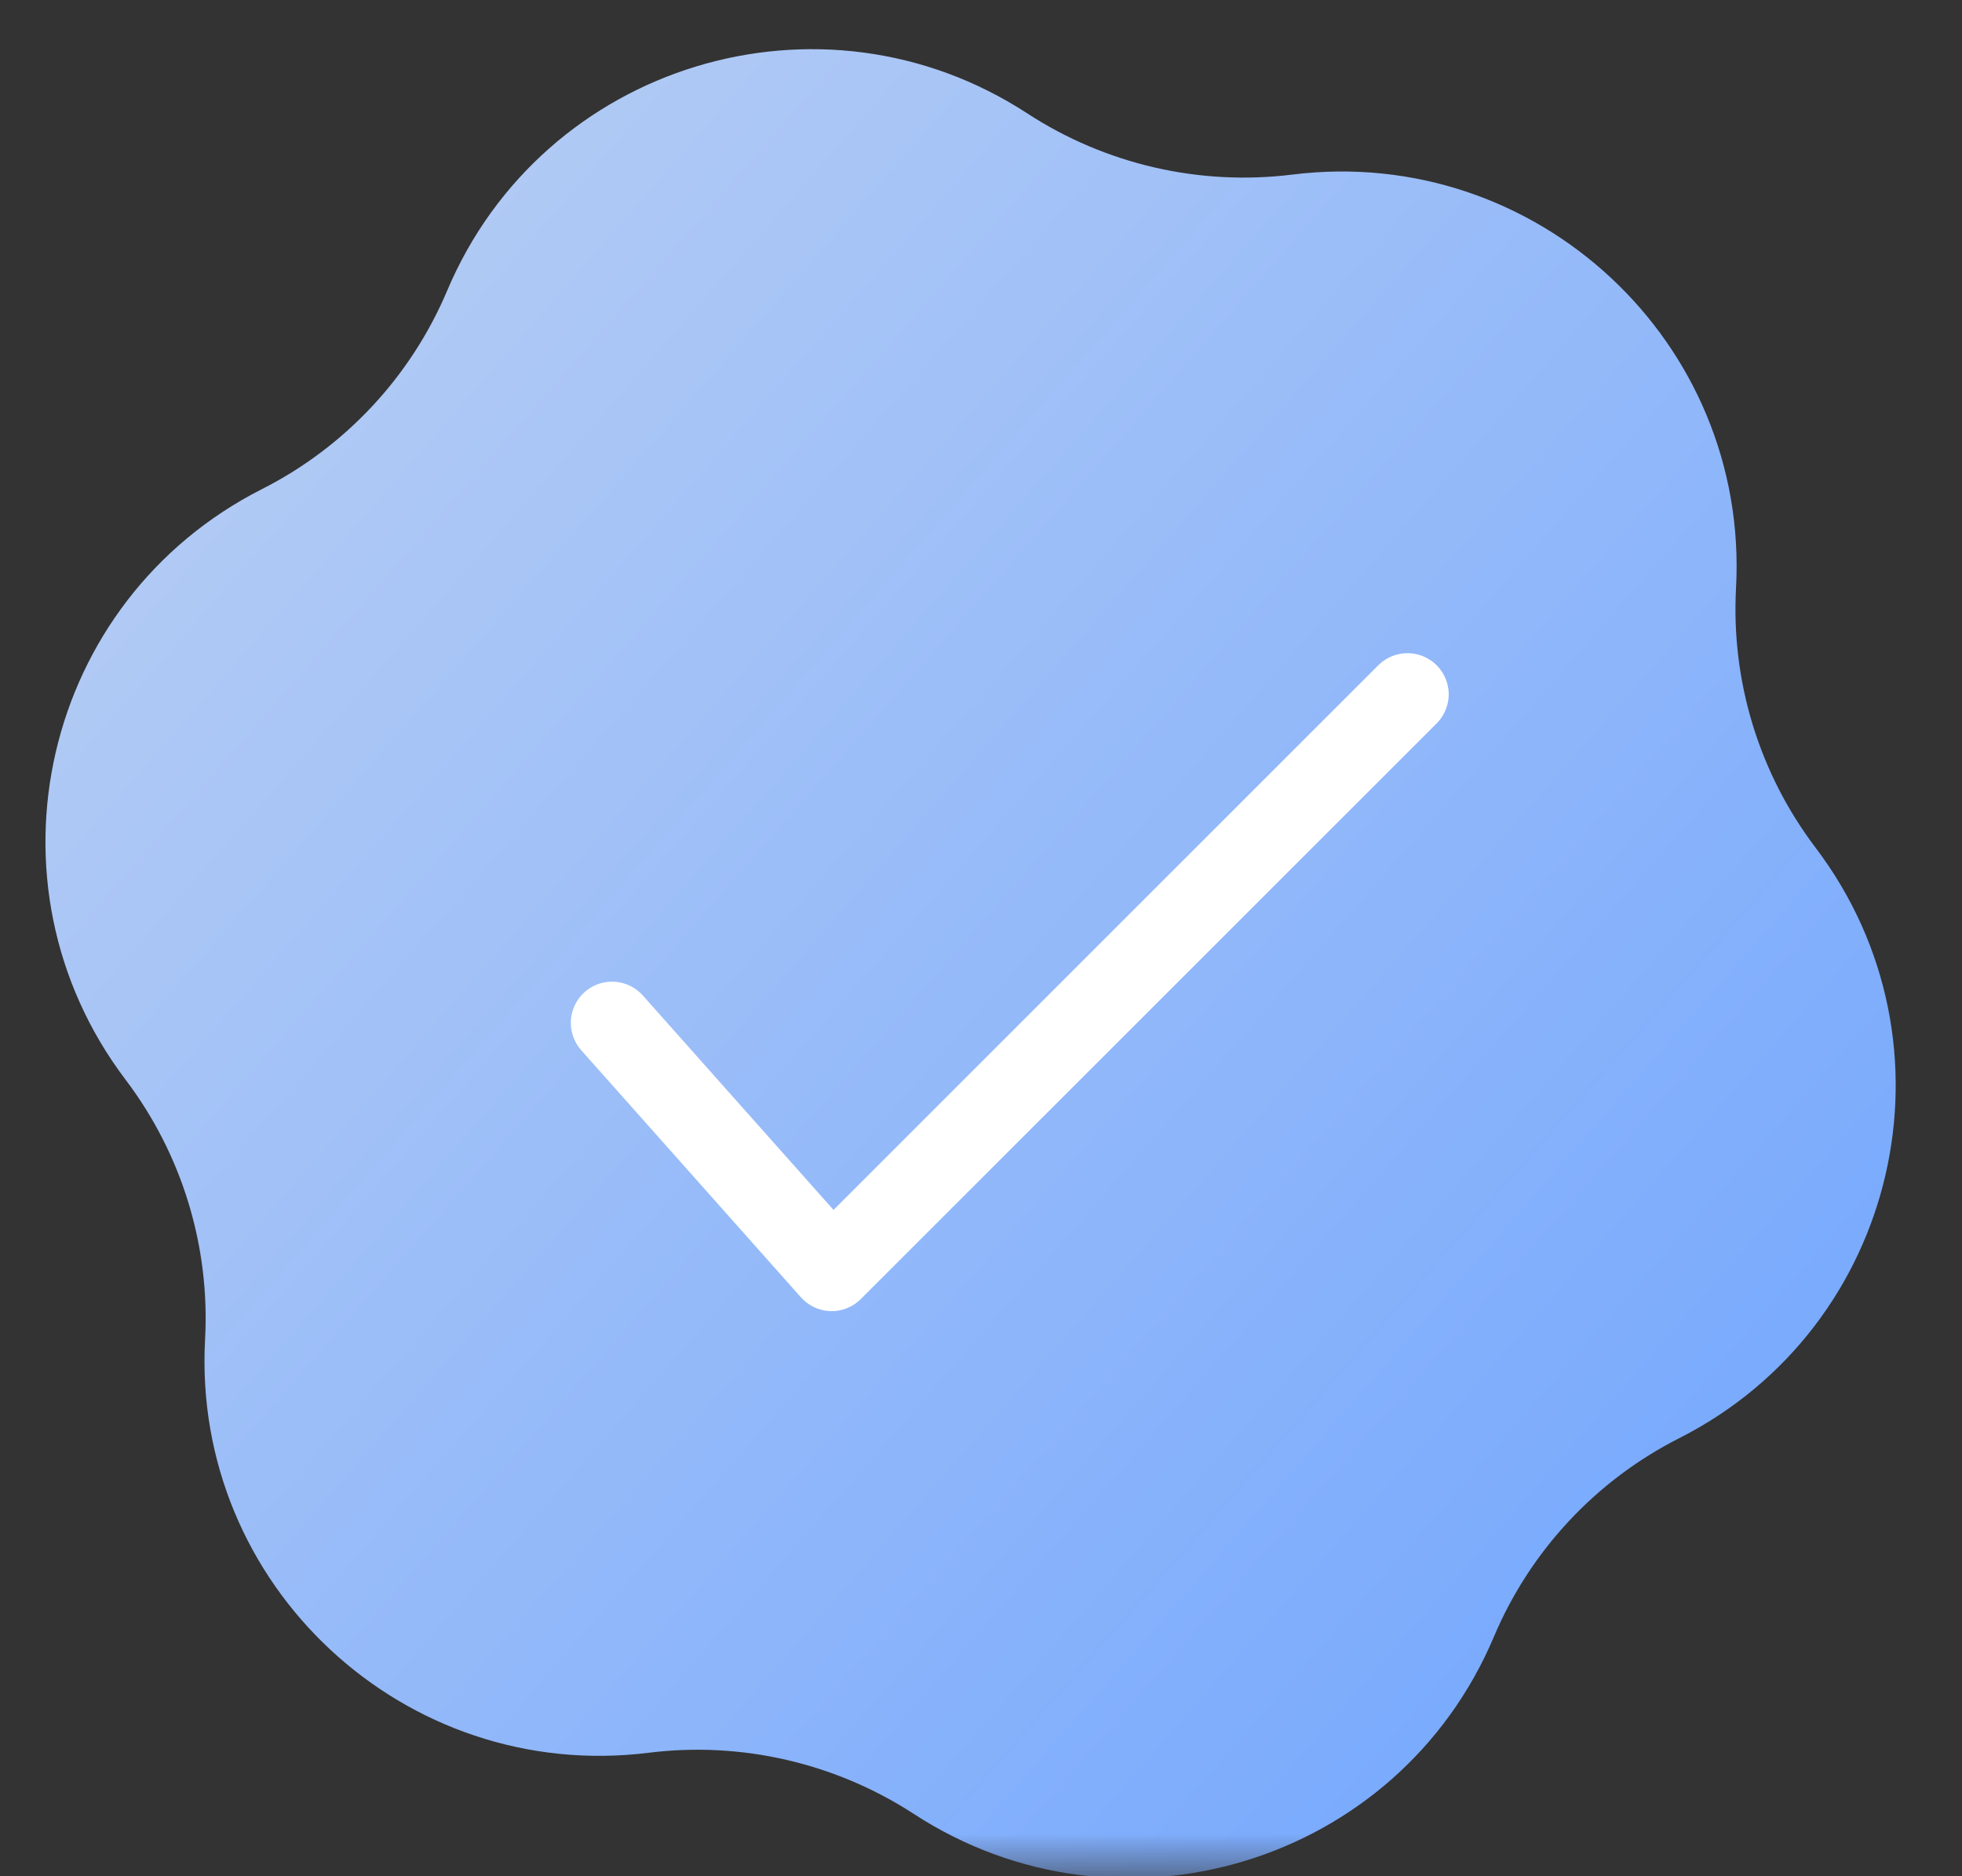 <svg width="23" height="22" viewBox="0 0 23 22" fill="none" xmlns="http://www.w3.org/2000/svg">
<rect x="0" y="0" width="23" height="22" fill="#333333" stroke="none"/>
<mask id="mask0_2012_3" style="mask-type:alpha" maskUnits="userSpaceOnUse" x="0" y="0" width="23" height="22">
<rect width="23" height="22" fill="#D9D9D9"/>
</mask>
<g mask="url(#mask0_2012_3)">
<path d="M21.283 9.939C23.026 12.241 22.26 15.559 19.684 16.864C18.708 17.359 17.938 18.184 17.512 19.193C16.389 21.852 13.13 22.845 10.712 21.269C9.794 20.672 8.692 20.417 7.606 20.552C4.741 20.909 2.248 18.587 2.404 15.705C2.463 14.612 2.133 13.533 1.472 12.66C-0.27 10.358 0.496 7.04 3.071 5.735C4.048 5.24 4.817 4.415 5.243 3.406C6.367 0.748 9.625 -0.246 12.043 1.33C12.961 1.928 14.063 2.182 15.15 2.047C18.014 1.691 20.507 4.012 20.351 6.894C20.292 7.988 20.622 9.067 21.283 9.939Z" fill="url(#paint0_linear_2012_3)"/>
<path d="M9.771 14.187L7.536 11.673C7.451 11.577 7.331 11.519 7.203 11.511C7.075 11.504 6.95 11.547 6.854 11.632C6.758 11.717 6.7 11.837 6.692 11.965C6.685 12.092 6.728 12.218 6.813 12.314L9.389 15.212C9.433 15.261 9.486 15.301 9.546 15.329C9.605 15.356 9.67 15.372 9.736 15.374C9.802 15.376 9.867 15.364 9.928 15.34C9.989 15.315 10.045 15.279 10.091 15.232L16.853 8.471C16.938 8.379 16.985 8.258 16.983 8.133C16.98 8.008 16.93 7.889 16.841 7.8C16.753 7.712 16.633 7.661 16.508 7.659C16.383 7.657 16.262 7.703 16.17 7.788L9.771 14.187Z" fill="white"/>
</g>
<defs>
<linearGradient id="paint0_linear_2012_3" x1="23.048" y1="21.207" x2="0.19" y2="1.178" gradientUnits="userSpaceOnUse">
<stop stop-color="#6DA3FF"/>
<stop offset="1" stop-color="#BDD1F3"/>
</linearGradient>
</defs>
</svg>
